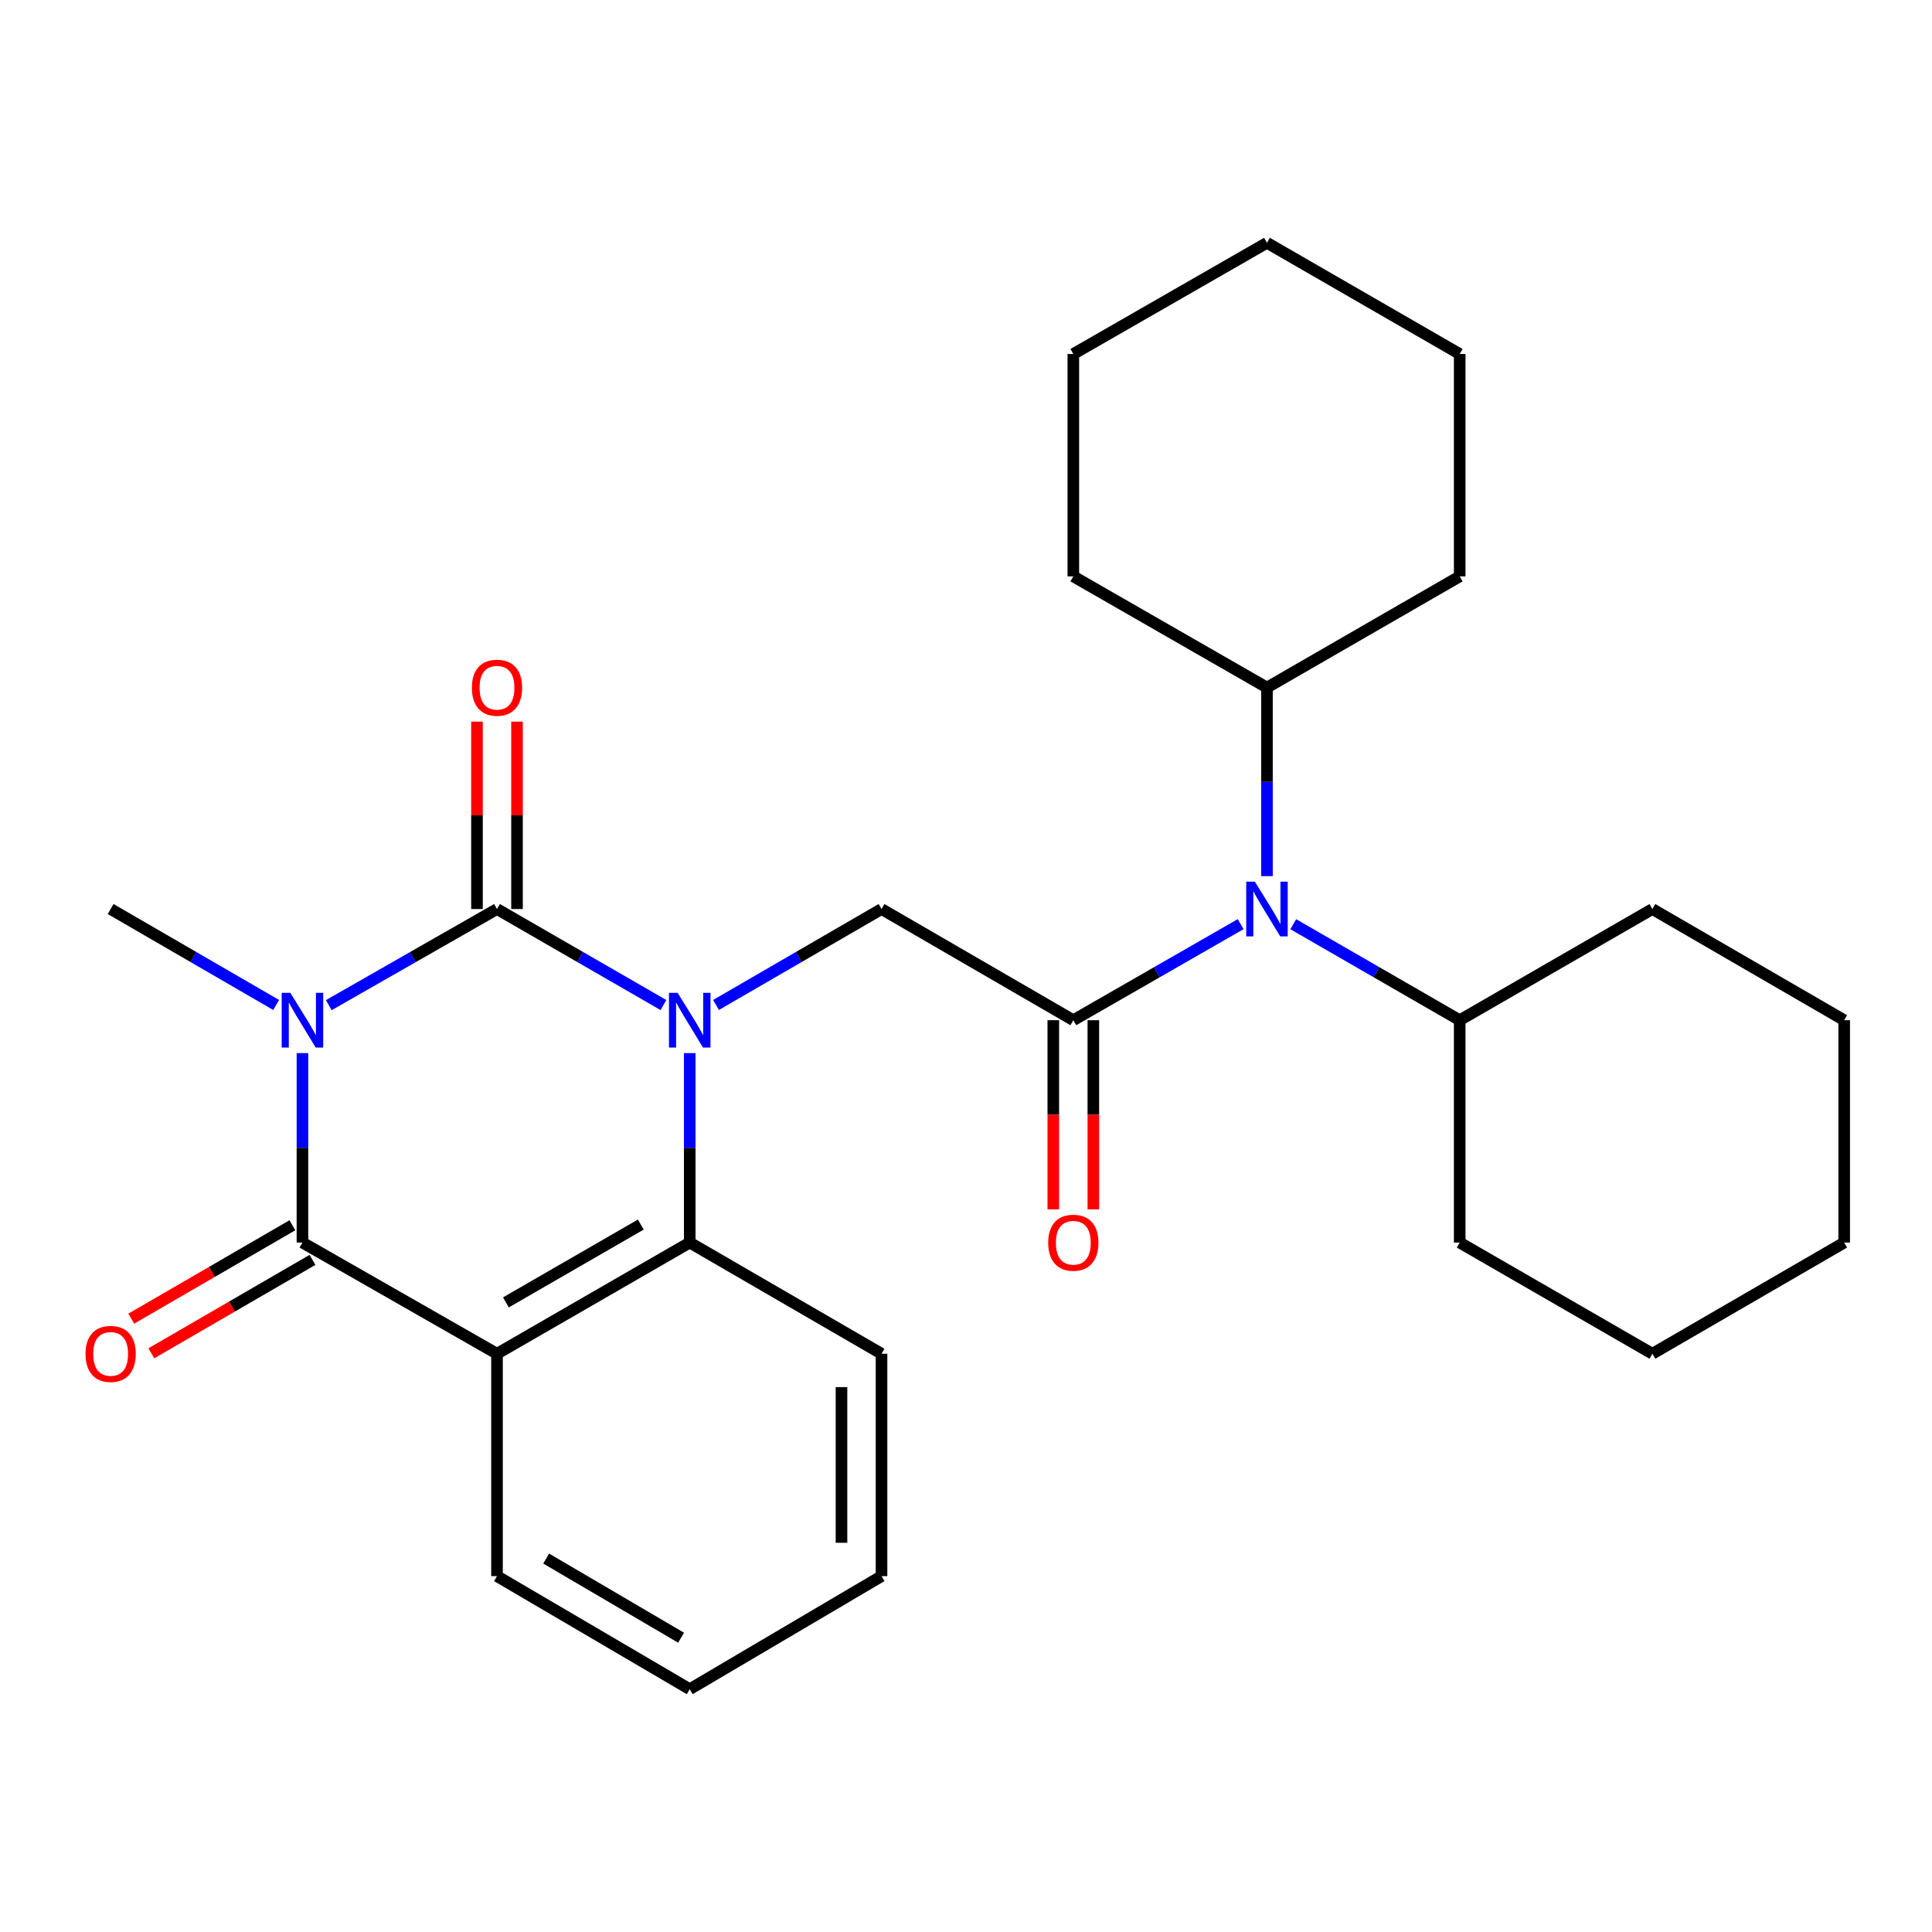 <?xml version='1.0' encoding='iso-8859-1'?>
<svg version='1.1' baseProfile='full'
              xmlns='http://www.w3.org/2000/svg'
                      xmlns:rdkit='http://www.rdkit.org/xml'
                      xmlns:xlink='http://www.w3.org/1999/xlink'
                  xml:space='preserve'
width='1000px' height='1000px' viewBox='0 0 1000 1000'>
<!-- END OF HEADER -->
<rect style='opacity:1.0;fill:#FFFFFF;stroke:none' width='1000' height='1000' x='0' y='0'> </rect>
<path class='bond-0' d='M 170.184,520.263 L 213.715,495.389' style='fill:none;fill-rule:evenodd;stroke:#0000FF;stroke-width:6px;stroke-linecap:butt;stroke-linejoin:miter;stroke-opacity:1' />
<path class='bond-0' d='M 213.715,495.389 L 257.246,470.516' style='fill:none;fill-rule:evenodd;stroke:#000000;stroke-width:6px;stroke-linecap:butt;stroke-linejoin:miter;stroke-opacity:1' />
<path class='bond-2' d='M 156.545,545.094 L 156.545,594.121' style='fill:none;fill-rule:evenodd;stroke:#0000FF;stroke-width:6px;stroke-linecap:butt;stroke-linejoin:miter;stroke-opacity:1' />
<path class='bond-2' d='M 156.545,594.121 L 156.545,643.149' style='fill:none;fill-rule:evenodd;stroke:#000000;stroke-width:6px;stroke-linecap:butt;stroke-linejoin:miter;stroke-opacity:1' />
<path class='bond-11' d='M 142.936,520.169 L 100.103,495.342' style='fill:none;fill-rule:evenodd;stroke:#0000FF;stroke-width:6px;stroke-linecap:butt;stroke-linejoin:miter;stroke-opacity:1' />
<path class='bond-11' d='M 100.103,495.342 L 57.271,470.516' style='fill:none;fill-rule:evenodd;stroke:#000000;stroke-width:6px;stroke-linecap:butt;stroke-linejoin:miter;stroke-opacity:1' />
<path class='bond-1' d='M 257.246,470.516 L 300.315,495.358' style='fill:none;fill-rule:evenodd;stroke:#000000;stroke-width:6px;stroke-linecap:butt;stroke-linejoin:miter;stroke-opacity:1' />
<path class='bond-1' d='M 300.315,495.358 L 343.384,520.201' style='fill:none;fill-rule:evenodd;stroke:#0000FF;stroke-width:6px;stroke-linecap:butt;stroke-linejoin:miter;stroke-opacity:1' />
<path class='bond-8' d='M 267.607,470.516 L 267.607,422.013' style='fill:none;fill-rule:evenodd;stroke:#000000;stroke-width:6px;stroke-linecap:butt;stroke-linejoin:miter;stroke-opacity:1' />
<path class='bond-8' d='M 267.607,422.013 L 267.607,373.51' style='fill:none;fill-rule:evenodd;stroke:#FF0000;stroke-width:6px;stroke-linecap:butt;stroke-linejoin:miter;stroke-opacity:1' />
<path class='bond-8' d='M 246.884,470.516 L 246.884,422.013' style='fill:none;fill-rule:evenodd;stroke:#000000;stroke-width:6px;stroke-linecap:butt;stroke-linejoin:miter;stroke-opacity:1' />
<path class='bond-8' d='M 246.884,422.013 L 246.884,373.51' style='fill:none;fill-rule:evenodd;stroke:#FF0000;stroke-width:6px;stroke-linecap:butt;stroke-linejoin:miter;stroke-opacity:1' />
<path class='bond-6' d='M 370.612,520.169 L 413.444,495.342' style='fill:none;fill-rule:evenodd;stroke:#0000FF;stroke-width:6px;stroke-linecap:butt;stroke-linejoin:miter;stroke-opacity:1' />
<path class='bond-6' d='M 413.444,495.342 L 456.277,470.516' style='fill:none;fill-rule:evenodd;stroke:#000000;stroke-width:6px;stroke-linecap:butt;stroke-linejoin:miter;stroke-opacity:1' />
<path class='bond-28' d='M 357.003,545.094 L 357.003,594.121' style='fill:none;fill-rule:evenodd;stroke:#0000FF;stroke-width:6px;stroke-linecap:butt;stroke-linejoin:miter;stroke-opacity:1' />
<path class='bond-28' d='M 357.003,594.121 L 357.003,643.149' style='fill:none;fill-rule:evenodd;stroke:#000000;stroke-width:6px;stroke-linecap:butt;stroke-linejoin:miter;stroke-opacity:1' />
<path class='bond-3' d='M 156.545,643.149 L 257.246,700.7' style='fill:none;fill-rule:evenodd;stroke:#000000;stroke-width:6px;stroke-linecap:butt;stroke-linejoin:miter;stroke-opacity:1' />
<path class='bond-9' d='M 151.348,634.185 L 109.645,658.361' style='fill:none;fill-rule:evenodd;stroke:#000000;stroke-width:6px;stroke-linecap:butt;stroke-linejoin:miter;stroke-opacity:1' />
<path class='bond-9' d='M 109.645,658.361 L 67.943,682.537' style='fill:none;fill-rule:evenodd;stroke:#FF0000;stroke-width:6px;stroke-linecap:butt;stroke-linejoin:miter;stroke-opacity:1' />
<path class='bond-9' d='M 161.741,652.113 L 120.039,676.289' style='fill:none;fill-rule:evenodd;stroke:#000000;stroke-width:6px;stroke-linecap:butt;stroke-linejoin:miter;stroke-opacity:1' />
<path class='bond-9' d='M 120.039,676.289 L 78.336,700.465' style='fill:none;fill-rule:evenodd;stroke:#FF0000;stroke-width:6px;stroke-linecap:butt;stroke-linejoin:miter;stroke-opacity:1' />
<path class='bond-4' d='M 257.246,700.7 L 357.003,643.149' style='fill:none;fill-rule:evenodd;stroke:#000000;stroke-width:6px;stroke-linecap:butt;stroke-linejoin:miter;stroke-opacity:1' />
<path class='bond-4' d='M 261.854,674.118 L 331.684,633.832' style='fill:none;fill-rule:evenodd;stroke:#000000;stroke-width:6px;stroke-linecap:butt;stroke-linejoin:miter;stroke-opacity:1' />
<path class='bond-14' d='M 257.246,700.7 L 257.246,815.804' style='fill:none;fill-rule:evenodd;stroke:#000000;stroke-width:6px;stroke-linecap:butt;stroke-linejoin:miter;stroke-opacity:1' />
<path class='bond-15' d='M 357.003,643.149 L 456.277,700.7' style='fill:none;fill-rule:evenodd;stroke:#000000;stroke-width:6px;stroke-linecap:butt;stroke-linejoin:miter;stroke-opacity:1' />
<path class='bond-5' d='M 555.551,528.056 L 456.277,470.516' style='fill:none;fill-rule:evenodd;stroke:#000000;stroke-width:6px;stroke-linecap:butt;stroke-linejoin:miter;stroke-opacity:1' />
<path class='bond-7' d='M 555.551,528.056 L 598.851,503.198' style='fill:none;fill-rule:evenodd;stroke:#000000;stroke-width:6px;stroke-linecap:butt;stroke-linejoin:miter;stroke-opacity:1' />
<path class='bond-7' d='M 598.851,503.198 L 642.151,478.34' style='fill:none;fill-rule:evenodd;stroke:#0000FF;stroke-width:6px;stroke-linecap:butt;stroke-linejoin:miter;stroke-opacity:1' />
<path class='bond-10' d='M 545.189,528.056 L 545.189,577.004' style='fill:none;fill-rule:evenodd;stroke:#000000;stroke-width:6px;stroke-linecap:butt;stroke-linejoin:miter;stroke-opacity:1' />
<path class='bond-10' d='M 545.189,577.004 L 545.189,625.951' style='fill:none;fill-rule:evenodd;stroke:#FF0000;stroke-width:6px;stroke-linecap:butt;stroke-linejoin:miter;stroke-opacity:1' />
<path class='bond-10' d='M 565.912,528.056 L 565.912,577.004' style='fill:none;fill-rule:evenodd;stroke:#000000;stroke-width:6px;stroke-linecap:butt;stroke-linejoin:miter;stroke-opacity:1' />
<path class='bond-10' d='M 565.912,577.004 L 565.912,625.951' style='fill:none;fill-rule:evenodd;stroke:#FF0000;stroke-width:6px;stroke-linecap:butt;stroke-linejoin:miter;stroke-opacity:1' />
<path class='bond-12' d='M 669.399,478.372 L 712.468,503.214' style='fill:none;fill-rule:evenodd;stroke:#0000FF;stroke-width:6px;stroke-linecap:butt;stroke-linejoin:miter;stroke-opacity:1' />
<path class='bond-12' d='M 712.468,503.214 L 755.537,528.056' style='fill:none;fill-rule:evenodd;stroke:#000000;stroke-width:6px;stroke-linecap:butt;stroke-linejoin:miter;stroke-opacity:1' />
<path class='bond-13' d='M 655.78,453.49 L 655.78,404.687' style='fill:none;fill-rule:evenodd;stroke:#0000FF;stroke-width:6px;stroke-linecap:butt;stroke-linejoin:miter;stroke-opacity:1' />
<path class='bond-13' d='M 655.78,404.687 L 655.78,355.884' style='fill:none;fill-rule:evenodd;stroke:#000000;stroke-width:6px;stroke-linecap:butt;stroke-linejoin:miter;stroke-opacity:1' />
<path class='bond-18' d='M 755.537,528.056 L 855.272,470.516' style='fill:none;fill-rule:evenodd;stroke:#000000;stroke-width:6px;stroke-linecap:butt;stroke-linejoin:miter;stroke-opacity:1' />
<path class='bond-19' d='M 755.537,528.056 L 755.537,643.149' style='fill:none;fill-rule:evenodd;stroke:#000000;stroke-width:6px;stroke-linecap:butt;stroke-linejoin:miter;stroke-opacity:1' />
<path class='bond-16' d='M 655.78,355.884 L 555.551,298.333' style='fill:none;fill-rule:evenodd;stroke:#000000;stroke-width:6px;stroke-linecap:butt;stroke-linejoin:miter;stroke-opacity:1' />
<path class='bond-17' d='M 655.78,355.884 L 755.537,298.333' style='fill:none;fill-rule:evenodd;stroke:#000000;stroke-width:6px;stroke-linecap:butt;stroke-linejoin:miter;stroke-opacity:1' />
<path class='bond-20' d='M 257.246,815.804 L 357.003,874.323' style='fill:none;fill-rule:evenodd;stroke:#000000;stroke-width:6px;stroke-linecap:butt;stroke-linejoin:miter;stroke-opacity:1' />
<path class='bond-20' d='M 282.695,806.708 L 352.525,847.671' style='fill:none;fill-rule:evenodd;stroke:#000000;stroke-width:6px;stroke-linecap:butt;stroke-linejoin:miter;stroke-opacity:1' />
<path class='bond-29' d='M 456.277,700.7 L 456.277,815.804' style='fill:none;fill-rule:evenodd;stroke:#000000;stroke-width:6px;stroke-linecap:butt;stroke-linejoin:miter;stroke-opacity:1' />
<path class='bond-29' d='M 435.554,717.966 L 435.554,798.539' style='fill:none;fill-rule:evenodd;stroke:#000000;stroke-width:6px;stroke-linecap:butt;stroke-linejoin:miter;stroke-opacity:1' />
<path class='bond-24' d='M 555.551,298.333 L 555.551,183.229' style='fill:none;fill-rule:evenodd;stroke:#000000;stroke-width:6px;stroke-linecap:butt;stroke-linejoin:miter;stroke-opacity:1' />
<path class='bond-25' d='M 755.537,298.333 L 755.537,183.229' style='fill:none;fill-rule:evenodd;stroke:#000000;stroke-width:6px;stroke-linecap:butt;stroke-linejoin:miter;stroke-opacity:1' />
<path class='bond-22' d='M 855.272,470.516 L 954.545,528.056' style='fill:none;fill-rule:evenodd;stroke:#000000;stroke-width:6px;stroke-linecap:butt;stroke-linejoin:miter;stroke-opacity:1' />
<path class='bond-23' d='M 755.537,643.149 L 855.272,700.7' style='fill:none;fill-rule:evenodd;stroke:#000000;stroke-width:6px;stroke-linecap:butt;stroke-linejoin:miter;stroke-opacity:1' />
<path class='bond-21' d='M 357.003,874.323 L 456.277,815.804' style='fill:none;fill-rule:evenodd;stroke:#000000;stroke-width:6px;stroke-linecap:butt;stroke-linejoin:miter;stroke-opacity:1' />
<path class='bond-31' d='M 954.545,528.056 L 954.545,643.149' style='fill:none;fill-rule:evenodd;stroke:#000000;stroke-width:6px;stroke-linecap:butt;stroke-linejoin:miter;stroke-opacity:1' />
<path class='bond-26' d='M 855.272,700.7 L 954.545,643.149' style='fill:none;fill-rule:evenodd;stroke:#000000;stroke-width:6px;stroke-linecap:butt;stroke-linejoin:miter;stroke-opacity:1' />
<path class='bond-30' d='M 555.551,183.229 L 655.78,125.677' style='fill:none;fill-rule:evenodd;stroke:#000000;stroke-width:6px;stroke-linecap:butt;stroke-linejoin:miter;stroke-opacity:1' />
<path class='bond-27' d='M 755.537,183.229 L 655.78,125.677' style='fill:none;fill-rule:evenodd;stroke:#000000;stroke-width:6px;stroke-linecap:butt;stroke-linejoin:miter;stroke-opacity:1' />
<path  class='atom-0' d='M 150.285 513.896
L 159.565 528.896
Q 160.485 530.376, 161.965 533.056
Q 163.445 535.736, 163.525 535.896
L 163.525 513.896
L 167.285 513.896
L 167.285 542.216
L 163.405 542.216
L 153.445 525.816
Q 152.285 523.896, 151.045 521.696
Q 149.845 519.496, 149.485 518.816
L 149.485 542.216
L 145.805 542.216
L 145.805 513.896
L 150.285 513.896
' fill='#0000FF'/>
<path  class='atom-2' d='M 350.743 513.896
L 360.023 528.896
Q 360.943 530.376, 362.423 533.056
Q 363.903 535.736, 363.983 535.896
L 363.983 513.896
L 367.743 513.896
L 367.743 542.216
L 363.863 542.216
L 353.903 525.816
Q 352.743 523.896, 351.503 521.696
Q 350.303 519.496, 349.943 518.816
L 349.943 542.216
L 346.263 542.216
L 346.263 513.896
L 350.743 513.896
' fill='#0000FF'/>
<path  class='atom-8' d='M 649.52 456.356
L 658.8 471.356
Q 659.72 472.836, 661.2 475.516
Q 662.68 478.196, 662.76 478.356
L 662.76 456.356
L 666.52 456.356
L 666.52 484.676
L 662.64 484.676
L 652.68 468.276
Q 651.52 466.356, 650.28 464.156
Q 649.08 461.956, 648.72 461.276
L 648.72 484.676
L 645.04 484.676
L 645.04 456.356
L 649.52 456.356
' fill='#0000FF'/>
<path  class='atom-9' d='M 244.246 355.964
Q 244.246 349.164, 247.606 345.364
Q 250.966 341.564, 257.246 341.564
Q 263.526 341.564, 266.886 345.364
Q 270.246 349.164, 270.246 355.964
Q 270.246 362.844, 266.846 366.764
Q 263.446 370.644, 257.246 370.644
Q 251.006 370.644, 247.606 366.764
Q 244.246 362.884, 244.246 355.964
M 257.246 367.444
Q 261.566 367.444, 263.886 364.564
Q 266.246 361.644, 266.246 355.964
Q 266.246 350.404, 263.886 347.604
Q 261.566 344.764, 257.246 344.764
Q 252.926 344.764, 250.566 347.564
Q 248.246 350.364, 248.246 355.964
Q 248.246 361.684, 250.566 364.564
Q 252.926 367.444, 257.246 367.444
' fill='#FF0000'/>
<path  class='atom-10' d='M 44.271 700.78
Q 44.271 693.98, 47.631 690.18
Q 50.991 686.38, 57.271 686.38
Q 63.551 686.38, 66.911 690.18
Q 70.271 693.98, 70.271 700.78
Q 70.271 707.66, 66.871 711.58
Q 63.471 715.46, 57.271 715.46
Q 51.031 715.46, 47.631 711.58
Q 44.271 707.7, 44.271 700.78
M 57.271 712.26
Q 61.591 712.26, 63.911 709.38
Q 66.271 706.46, 66.271 700.78
Q 66.271 695.22, 63.911 692.42
Q 61.591 689.58, 57.271 689.58
Q 52.951 689.58, 50.591 692.38
Q 48.271 695.18, 48.271 700.78
Q 48.271 706.5, 50.591 709.38
Q 52.951 712.26, 57.271 712.26
' fill='#FF0000'/>
<path  class='atom-11' d='M 542.551 643.229
Q 542.551 636.429, 545.911 632.629
Q 549.271 628.829, 555.551 628.829
Q 561.831 628.829, 565.191 632.629
Q 568.551 636.429, 568.551 643.229
Q 568.551 650.109, 565.151 654.029
Q 561.751 657.909, 555.551 657.909
Q 549.311 657.909, 545.911 654.029
Q 542.551 650.149, 542.551 643.229
M 555.551 654.709
Q 559.871 654.709, 562.191 651.829
Q 564.551 648.909, 564.551 643.229
Q 564.551 637.669, 562.191 634.869
Q 559.871 632.029, 555.551 632.029
Q 551.231 632.029, 548.871 634.829
Q 546.551 637.629, 546.551 643.229
Q 546.551 648.949, 548.871 651.829
Q 551.231 654.709, 555.551 654.709
' fill='#FF0000'/>
</svg>
